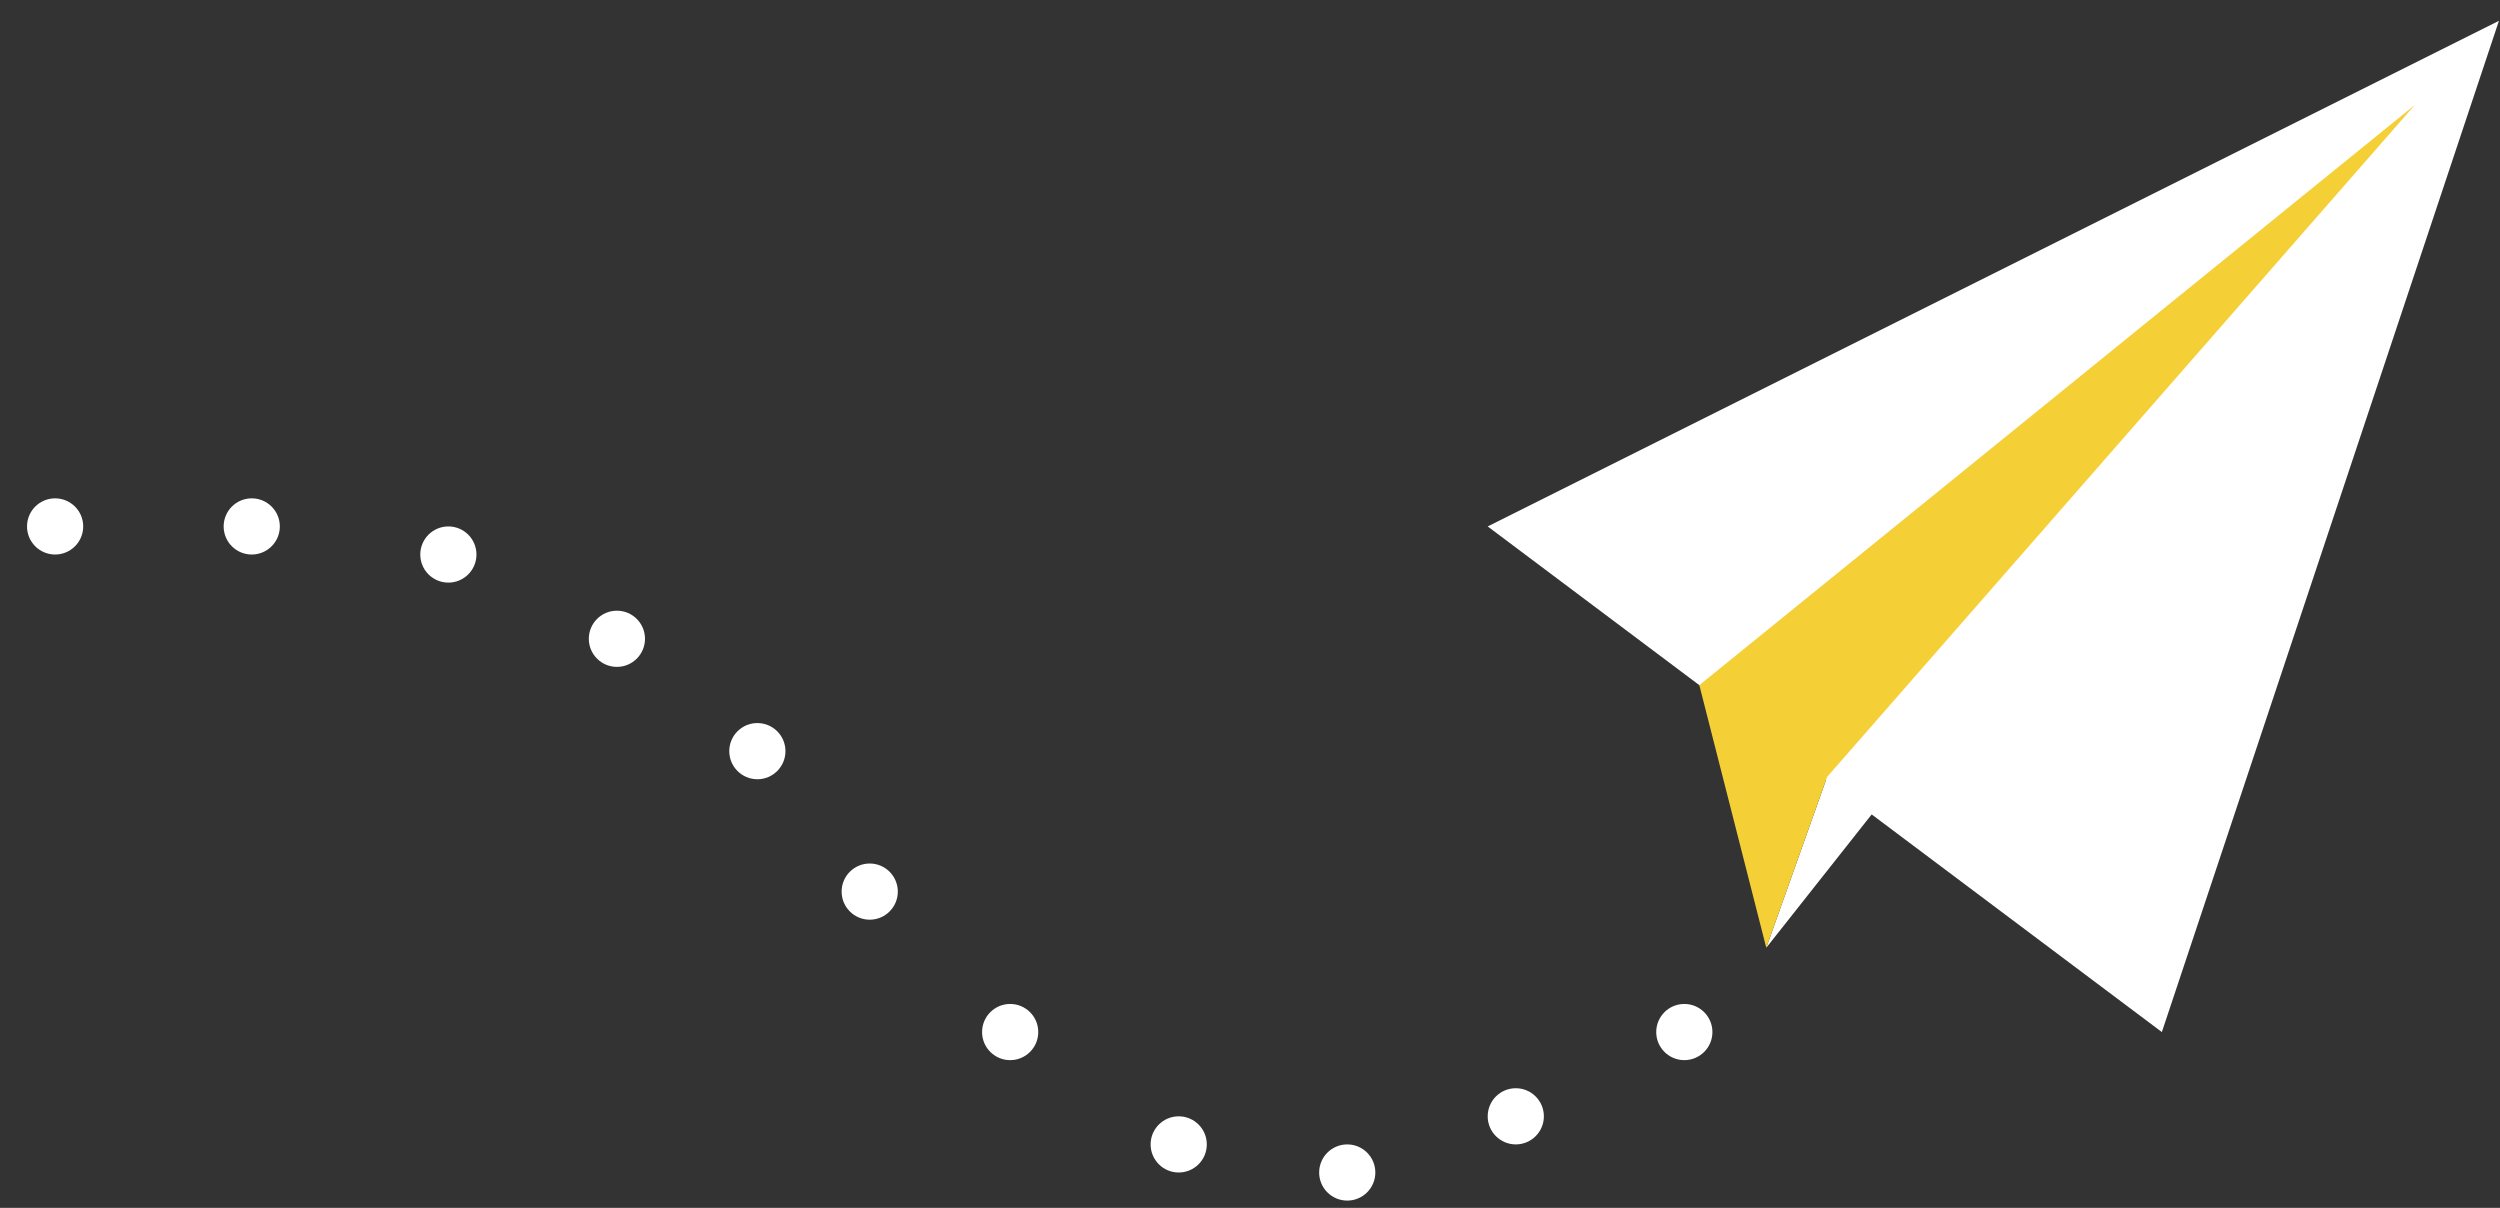 <?xml version="1.0" encoding="UTF-8"?>
<svg xmlns="http://www.w3.org/2000/svg" width="89" height="43" viewBox="0 0 89 43" fill="none">
  <rect x="0" y="0" width="89" height="43" fill="#333333" stroke="none"/>
  <g id="Group 22">
    <path id="Vector" d="M65.045 27.658L62.879 33.741L88.962 0.741L65.045 27.658Z" fill="white"></path>
    <path id="Vector_2" d="M76.962 36.741L52.962 18.741L88.962 0.741L76.962 36.741Z" fill="white"></path>
    <path id="Vector_3" d="M65.045 27.658L62.879 33.741L60.496 24.391L85.962 3.742L65.045 27.658Z" fill="#F4CF36"></path>
    <circle id="Ellipse 24" cx="59.962" cy="36.741" r="1" fill="white"></circle>
    <circle id="Ellipse 25" cx="53.962" cy="39.741" r="1" fill="white"></circle>
    <circle id="Ellipse 26" cx="47.962" cy="41.741" r="1" fill="white"></circle>
    <circle id="Ellipse 27" cx="41.962" cy="40.741" r="1" fill="white"></circle>
    <circle id="Ellipse 28" cx="35.962" cy="36.741" r="1" fill="white"></circle>
    <circle id="Ellipse 29" cx="30.962" cy="31.741" r="1" fill="white"></circle>
    <circle id="Ellipse 30" cx="26.962" cy="26.741" r="1" fill="white"></circle>
    <circle id="Ellipse 31" cx="21.962" cy="22.741" r="1" fill="white"></circle>
    <circle id="Ellipse 32" cx="15.962" cy="19.741" r="1" fill="white"></circle>
    <circle id="Ellipse 33" cx="8.962" cy="18.741" r="1" fill="white"></circle>
    <circle id="Ellipse 34" cx="1.962" cy="18.741" r="1" fill="white"></circle>
  </g>
</svg>
